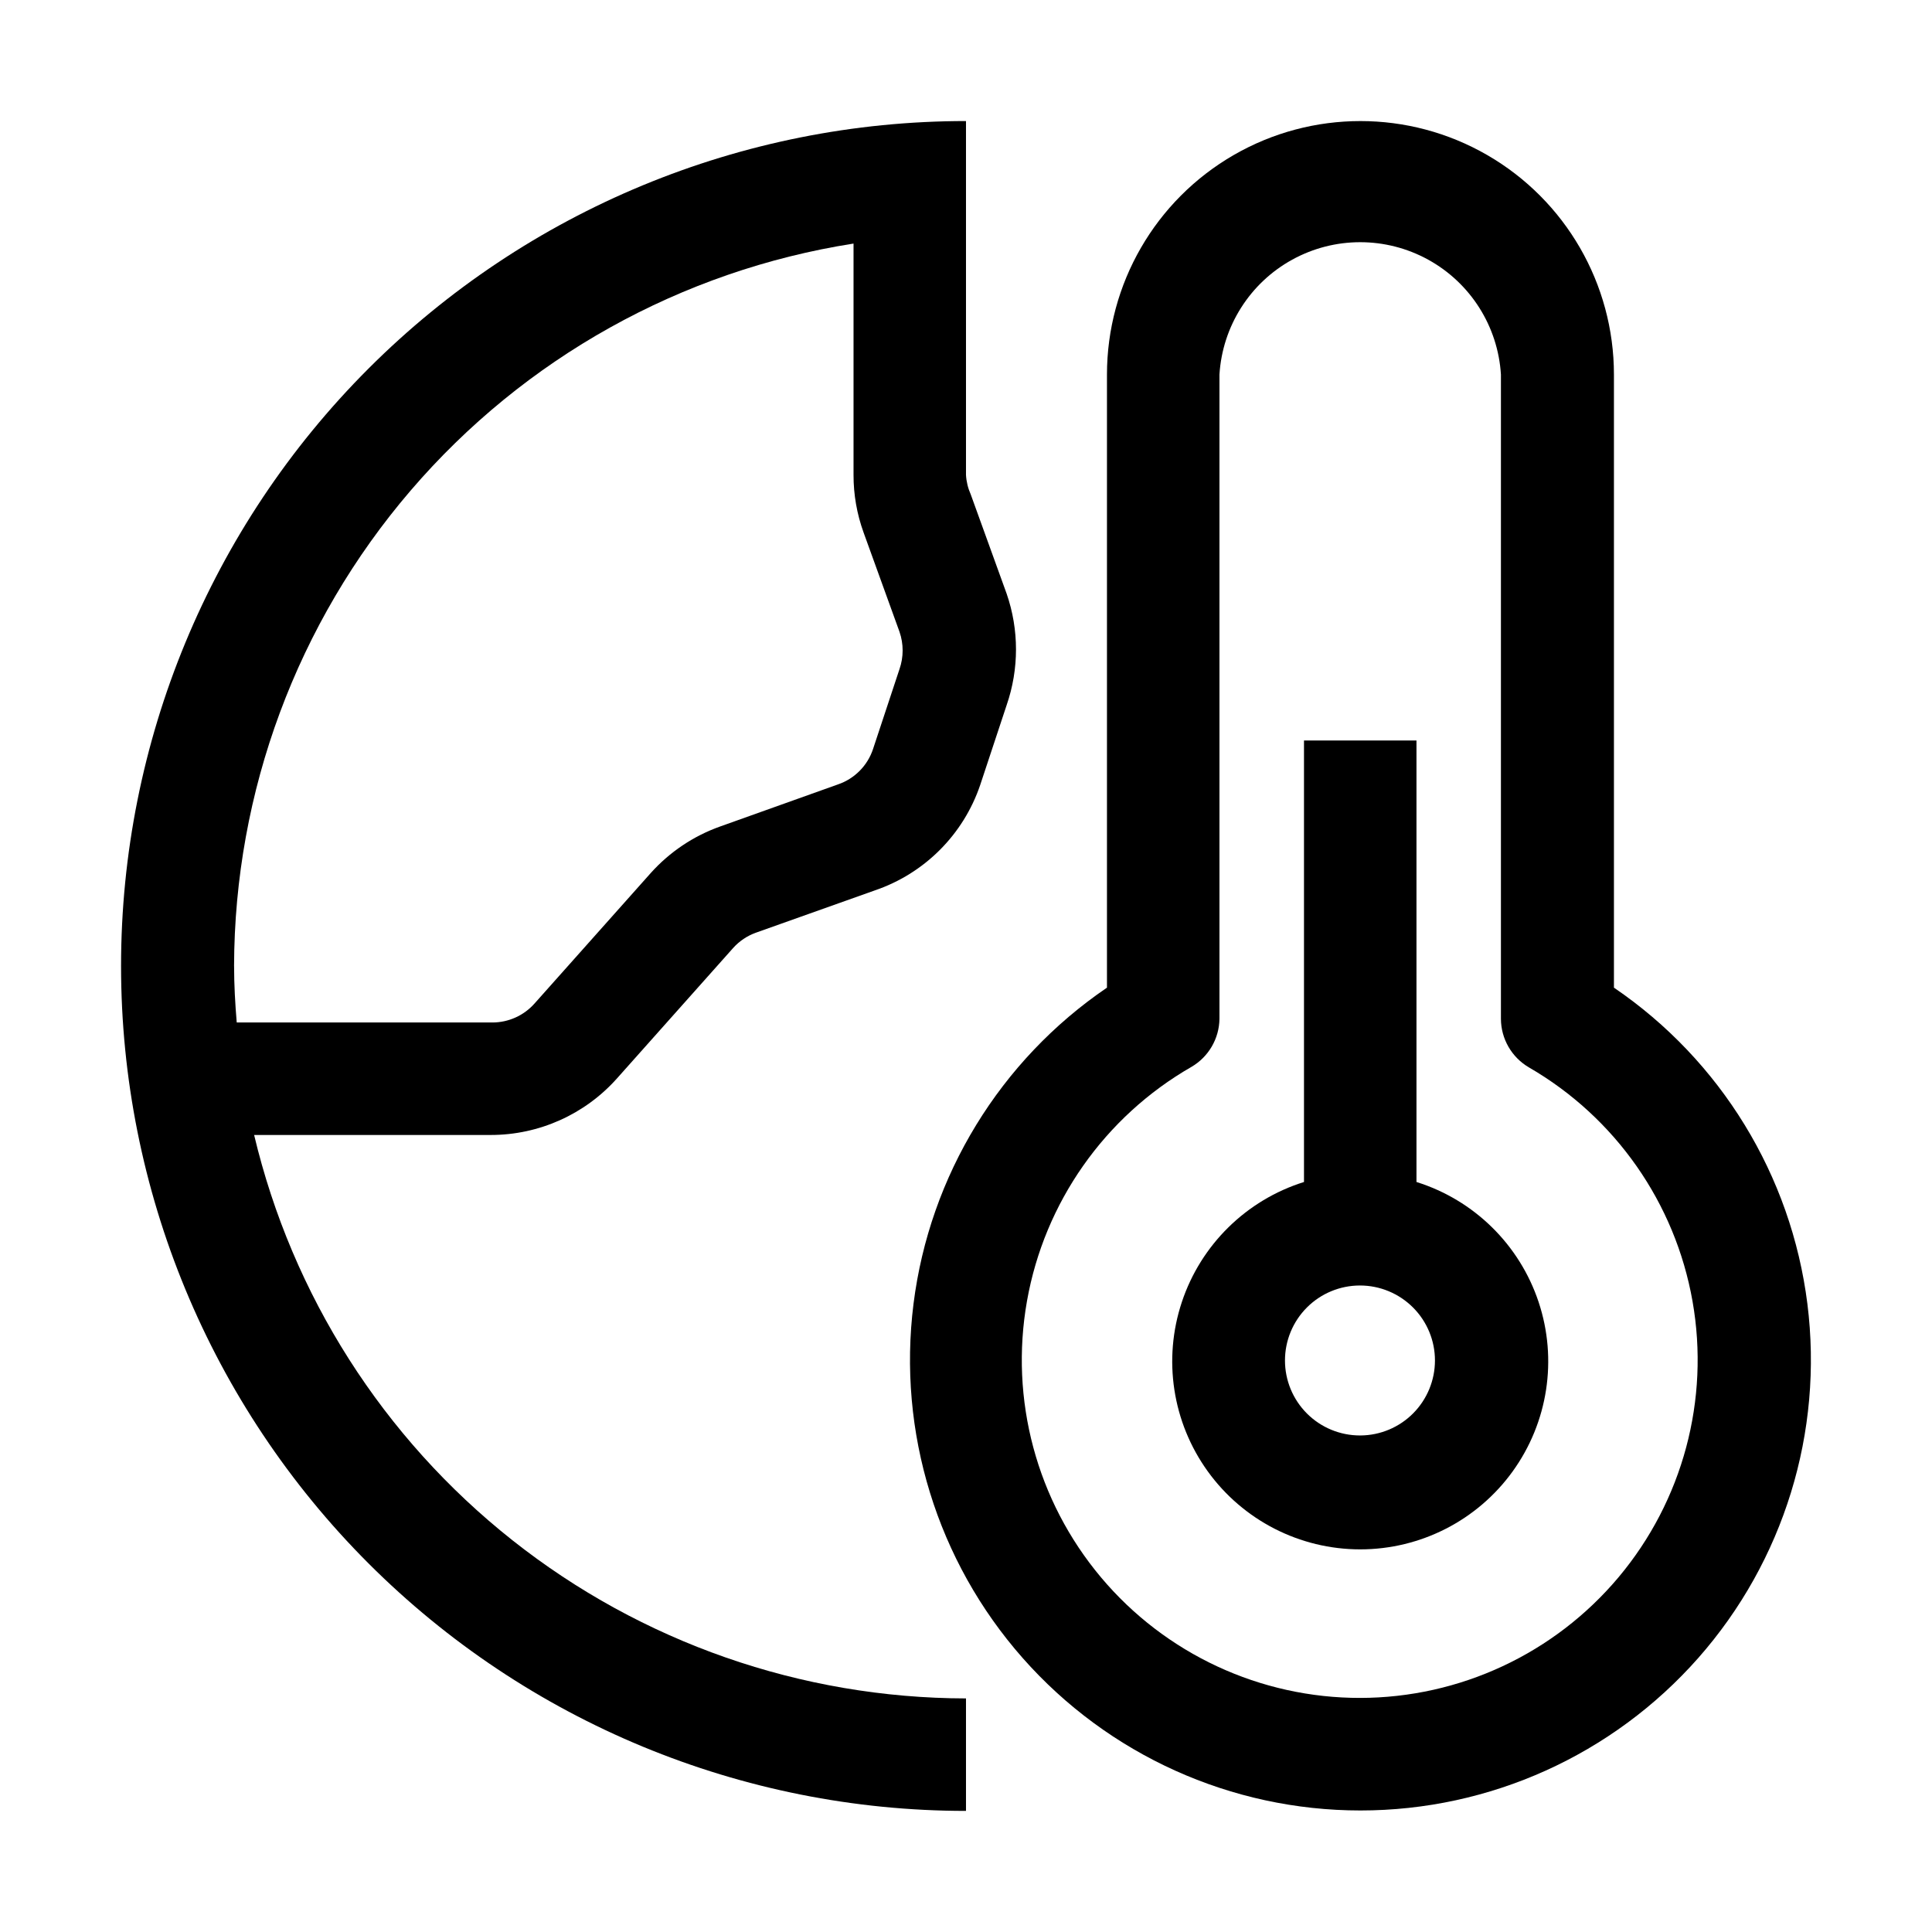 <?xml version="1.0" encoding="UTF-8"?>
<!-- Uploaded to: ICON Repo, www.svgrepo.com, Generator: ICON Repo Mixer Tools -->
<svg fill="#000000" width="800px" height="800px" version="1.1" viewBox="144 144 512 512" xmlns="http://www.w3.org/2000/svg">
 <g>
  <path d="m211.35 444.78h62.695c12.773 0.008 24.945-5.441 33.445-14.973l30.789-34.566c1.641-1.832 3.707-3.227 6.019-4.059l31.488-11.195v-0.004c13.18-4.457 23.531-14.805 27.988-27.988l6.996-21.133c3.305-9.562 3.305-19.961 0-29.527l-9.516-26.309c-0.73-1.637-1.16-3.391-1.258-5.18v-93.766c-59.387 0-116.34 23.594-158.33 65.586-41.992 41.992-65.586 98.945-65.586 158.33 0 59.383 23.594 116.34 65.586 158.33 41.992 41.992 98.945 65.582 158.33 65.582v-29.809c-43.652-0.074-86.004-14.848-120.23-41.938-34.227-27.094-58.328-64.922-68.422-107.39zm-5.32-44.781c0.109-46.227 16.699-90.898 46.785-125.99 30.09-35.09 71.707-58.301 117.38-65.461v61.297c-0.012 5.199 0.887 10.363 2.656 15.254l9.516 26.309c1.121 3.219 1.121 6.719 0 9.938l-6.996 21.133c-1.445 4.394-4.863 7.863-9.234 9.375l-31.348 11.195h-0.004c-7.039 2.516-13.34 6.75-18.332 12.316l-30.789 34.566c-2.84 3.203-6.914 5.039-11.195 5.039h-67.734c-0.418-5.039-0.699-9.938-0.699-14.973z"/>
  <path d="m571.71 405.74v-162.48c0-24-12.805-46.176-33.59-58.176-20.781-12-46.391-12-67.172 0-20.785 12-33.59 34.176-33.59 58.176v162.48c-28.316 19.273-46.988 49.789-51.266 83.777s6.258 68.18 28.918 93.867c22.66 25.691 55.266 40.41 89.523 40.41 34.258 0 66.863-14.719 89.523-40.41 22.66-25.688 33.195-59.879 28.918-93.867-4.277-33.988-22.949-64.504-51.266-83.777zm-67.176 188.23v-0.004c-26.52 0.055-51.703-11.648-68.762-31.953-17.059-20.309-24.238-47.129-19.609-73.242 4.625-26.113 20.59-48.836 43.59-62.043 4.531-2.648 7.348-7.481 7.414-12.734v-170.73c0.785-12.781 8.059-24.273 19.277-30.449 11.219-6.176 24.82-6.176 36.039 0 11.219 6.176 18.492 17.668 19.277 30.449v170.73c0.02 5.305 2.84 10.199 7.418 12.875 22.902 13.25 38.777 35.945 43.363 62.004 4.586 26.062-2.582 52.812-19.586 73.086-17.004 20.273-42.102 31.988-68.562 32.008z"/>
  <path d="m519.38 457.24v-117h-29.809v117c-15.277 4.789-27.32 16.625-32.371 31.816-5.055 15.191-2.5 31.883 6.867 44.867 9.363 12.984 24.398 20.676 40.406 20.676s31.043-7.691 40.406-20.676c9.367-12.984 11.922-29.676 6.871-44.867-5.055-15.191-17.098-27.027-32.371-31.816zm-14.973 67.176-0.004-0.004c-5.269 0-10.324-2.094-14.051-5.82-3.727-3.727-5.82-8.781-5.82-14.051 0-5.269 2.094-10.324 5.82-14.051 3.727-3.727 8.781-5.82 14.051-5.82 5.269 0 10.324 2.094 14.051 5.82 3.731 3.727 5.824 8.781 5.824 14.051 0 5.246-2.078 10.281-5.773 14.004-3.695 3.723-8.715 5.832-13.961 5.867z"/>
 </g>
</svg>